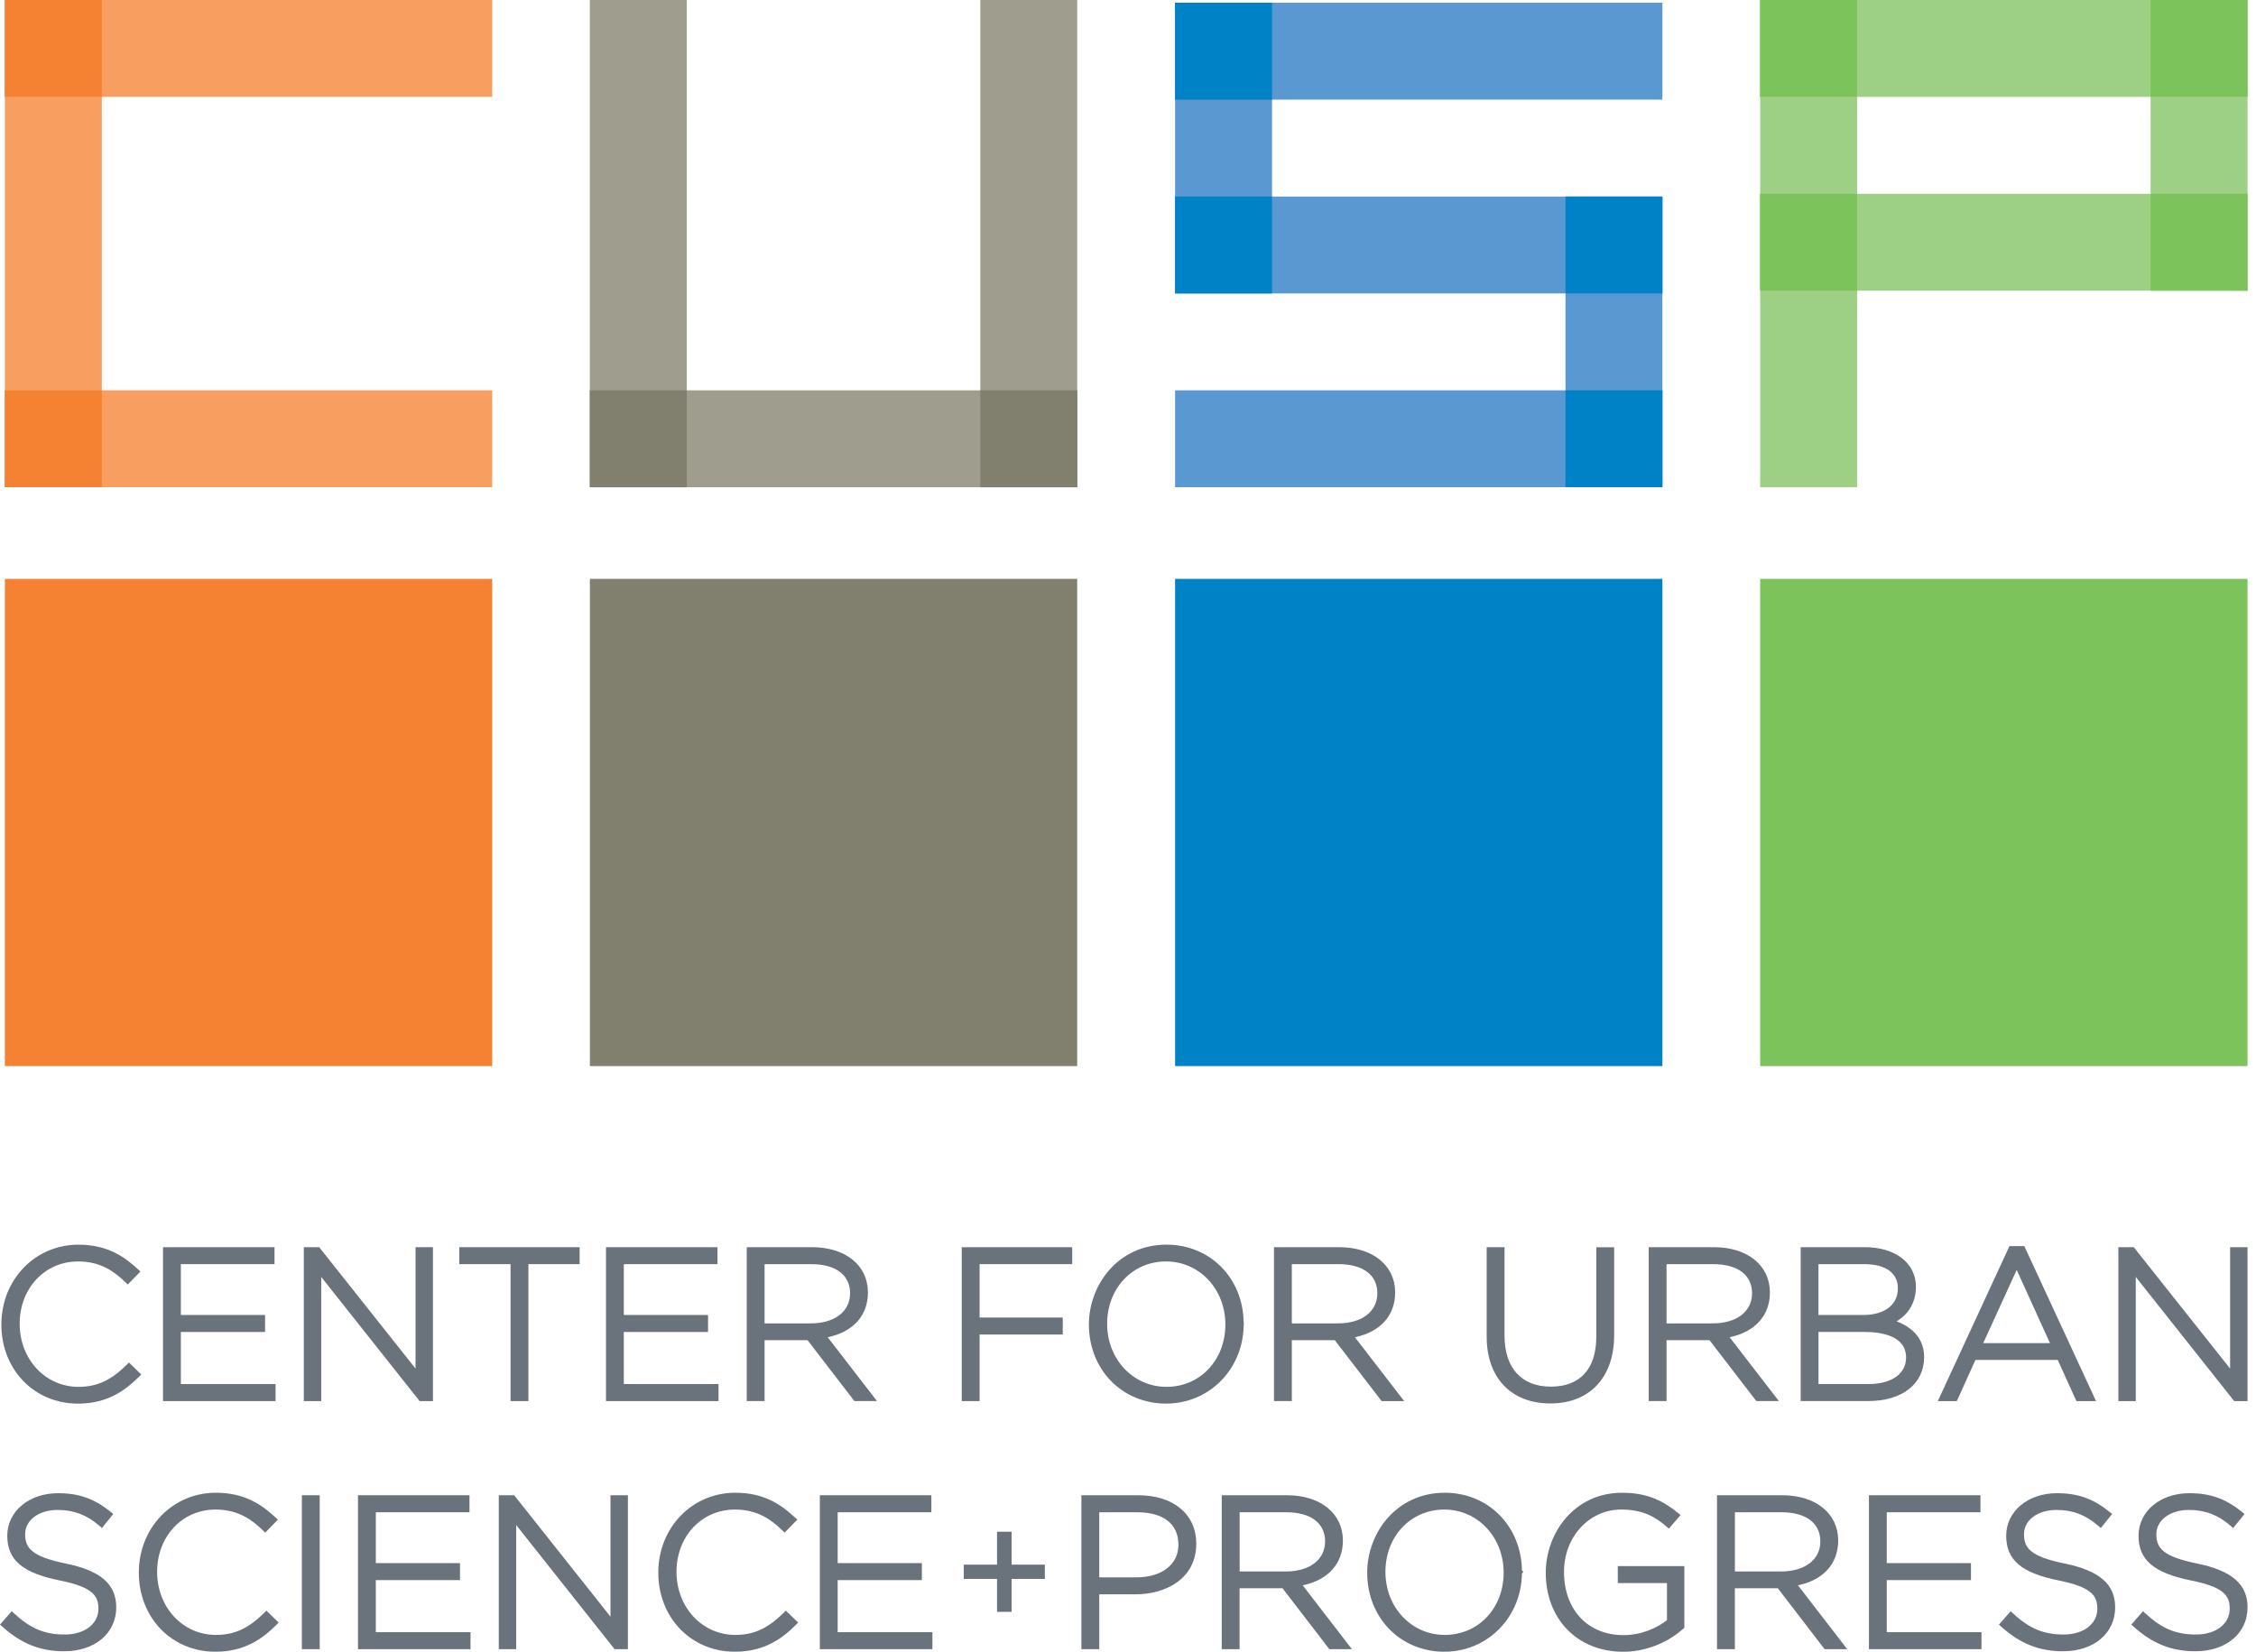 <?xml version="1.0" encoding="utf-8"?>
<!-- Generator: Adobe Illustrator 15.0.2, SVG Export Plug-In . SVG Version: 6.00 Build 0)  -->
<!DOCTYPE svg PUBLIC "-//W3C//DTD SVG 1.1//EN" "http://www.w3.org/Graphics/SVG/1.1/DTD/svg11.dtd">
<svg version="1.1" id="Layer_1" xmlns="http://www.w3.org/2000/svg" xmlns:xlink="http://www.w3.org/1999/xlink" x="0px" y="0px"
	 width="74.233px" height="54.358px" viewBox="0 0 74.233 54.358" enable-background="new 0 0 74.233 54.358" xml:space="preserve">
<g>
	<defs>
		<rect id="SVGID_1_" y="-0.225" width="74.233" height="54.583"/>
	</defs>
	<clipPath id="SVGID_2_">
		<use xlink:href="#SVGID_1_"  overflow="visible"/>
	</clipPath>
	<path clip-path="url(#SVGID_2_)" fill="#6A737B" d="M4.244,44.843l-0.08,0.078c-0.519,0.512-0.978,0.721-1.585,0.721
		c-1.083,0-1.932-0.906-1.932-2.076s0.828-2.051,1.925-2.051c0.748,0,1.204,0.344,1.551,0.681l0.081,0.078l0.417-0.427l-0.086-0.081
		c-0.455-0.417-1.008-0.803-1.957-0.803c-1.42,0-2.533,1.148-2.533,2.628c0,1.484,1.083,2.603,2.519,2.603
		c0.981,0,1.563-0.442,2.002-0.876l0.083-0.082L4.244,44.843"/>
	<polyline clip-path="url(#SVGID_2_)" fill="#6A737B" points="9.067,45.55 5.951,45.55 5.951,43.836 8.722,43.836 8.722,43.277 
		5.951,43.277 5.951,41.604 9.033,41.604 9.033,41.046 5.364,41.046 5.364,46.111 9.067,46.111 9.067,45.55 	"/>
	<polyline clip-path="url(#SVGID_2_)" fill="#6A737B" points="13.808,46.111 14.246,46.111 14.246,41.046 13.673,41.046 
		13.673,45.041 10.503,41.046 9.997,41.046 9.997,46.111 10.57,46.111 10.57,42.025 13.773,46.068 13.808,46.111 	"/>
	<polyline clip-path="url(#SVGID_2_)" fill="#6A737B" points="16.8,46.111 17.387,46.111 17.387,41.604 19.073,41.604 
		19.073,41.046 15.113,41.046 15.113,41.604 16.8,41.604 16.8,46.111 	"/>
	<polyline clip-path="url(#SVGID_2_)" fill="#6A737B" points="23.643,45.55 20.526,45.55 20.526,43.836 23.298,43.836 
		23.298,43.277 20.526,43.277 20.526,41.604 23.609,41.604 23.609,41.046 19.94,41.046 19.94,46.111 23.643,46.111 23.643,45.55 	
		"/>
	<path clip-path="url(#SVGID_2_)" fill="#6A737B" d="M28.857,46.111l-1.622-2.102c0.833-0.174,1.324-0.709,1.324-1.475
		c0-0.891-0.74-1.489-1.842-1.489h-2.145v5.065h0.586v-2.004h1.414l1.541,2.004H28.857 M25.159,41.604h1.537
		c0.799,0,1.276,0.354,1.276,0.957c0,0.603-0.509,0.992-1.296,0.992h-1.518V41.604z"/>
	<polyline clip-path="url(#SVGID_2_)" fill="#6A737B" points="31.646,46.111 32.233,46.111 32.233,43.92 34.97,43.92 34.97,43.361 
		32.233,43.361 32.233,41.604 35.281,41.604 35.281,41.046 31.646,41.046 31.646,46.111 	"/>
	<path clip-path="url(#SVGID_2_)" fill="#6A737B" d="M40.928,43.573l-0.005-0.058l-0.001-0.001
		c-0.024-1.458-1.107-2.552-2.539-2.552c-1.598,0-2.553,1.329-2.553,2.628c0,1.484,1.091,2.603,2.539,2.603
		c1.416,0,2.528-1.122,2.553-2.564L40.928,43.573 M38.383,45.642c-1.095,0-1.953-0.906-1.953-2.076s0.834-2.051,1.938-2.051
		c1.095,0,1.953,0.906,1.953,2.076C40.321,44.76,39.488,45.642,38.383,45.642z"/>
	<path clip-path="url(#SVGID_2_)" fill="#6A737B" d="M42.507,44.107h1.414l1.541,2.004h0.742l-1.621-2.102
		c0.833-0.174,1.324-0.709,1.324-1.475c0-0.891-0.74-1.489-1.842-1.489H41.92v5.065h0.587V44.107 M42.507,41.604h1.539
		c0.799,0,1.275,0.354,1.275,0.957c0,0.603-0.508,0.992-1.295,0.992h-1.519V41.604z"/>
	<path clip-path="url(#SVGID_2_)" fill="#6A737B" d="M51.016,46.188c1.294,0,2.097-0.86,2.097-2.242v-2.899h-0.587v2.94
		c0,1.062-0.531,1.648-1.496,1.648c-0.968,0-1.524-0.614-1.524-1.683v-2.906h-0.587v2.94C48.918,45.345,49.723,46.188,51.016,46.188
		"/>
	<path clip-path="url(#SVGID_2_)" fill="#6A737B" d="M58.534,46.111l-1.622-2.102c0.833-0.174,1.326-0.709,1.326-1.475
		c0-0.891-0.74-1.489-1.843-1.489H54.25v5.065h0.587v-2.004h1.414l1.54,2.004H58.534 M54.837,41.604h1.538
		c0.799,0,1.276,0.354,1.276,0.957c0,0.603-0.509,0.992-1.296,0.992h-1.518V41.604z"/>
	<path clip-path="url(#SVGID_2_)" fill="#6A737B" d="M63.312,44.663c0-0.547-0.312-0.95-0.905-1.177
		c0.412-0.251,0.636-0.644,0.636-1.138c0-0.779-0.677-1.303-1.683-1.303h-2.11v5.065h2.214
		C62.586,46.111,63.312,45.549,63.312,44.663 M61.478,45.55h-1.641v-1.714h1.524c0.507,0,1.358,0.109,1.358,0.842
		C62.718,45.216,62.242,45.55,61.478,45.55z M59.836,43.277v-1.673h1.517c0.687,0,1.096,0.291,1.096,0.791
		c0,0.651-0.583,0.882-1.13,0.882H59.836z"/>
	<path clip-path="url(#SVGID_2_)" fill="#6A737B" d="M65.001,44.756h2.708l0.615,1.355h0.646l-2.329-5.033l-0.03-0.067H66.12
		l-2.357,5.101h0.625L65.001,44.756 M65.257,44.204l1.102-2.41l1.095,2.41H65.257z"/>
	<polyline clip-path="url(#SVGID_2_)" fill="#6A737B" points="73.381,41.046 73.381,45.041 70.211,41.046 69.704,41.046 
		69.704,46.111 70.277,46.111 70.277,42.025 73.481,46.068 73.516,46.111 73.954,46.111 73.954,41.046 73.381,41.046 	"/>
	<path clip-path="url(#SVGID_2_)" fill="#6A737B" d="M2.146,51.452c-1.109-0.228-1.319-0.508-1.319-0.961
		c0-0.462,0.45-0.798,1.068-0.798c0.533,0,0.955,0.16,1.369,0.518l0.089,0.077l0.374-0.462l-0.089-0.072
		c-0.541-0.435-1.042-0.612-1.729-0.612c-0.951,0-1.67,0.595-1.67,1.399c0,0.798,0.5,1.224,1.724,1.472
		c1.072,0.217,1.276,0.49,1.276,0.932c0,0.5-0.456,0.848-1.109,0.848c-0.654,0-1.12-0.192-1.658-0.688l-0.086-0.08L0,53.466
		l0.084,0.075c0.622,0.556,1.247,0.803,2.025,0.803c1.01,0,1.716-0.589,1.716-1.447C3.826,52.134,3.307,51.688,2.146,51.452"/>
	<path clip-path="url(#SVGID_2_)" fill="#6A737B" d="M8.687,53.086c-0.52,0.512-0.979,0.72-1.586,0.72
		c-1.083,0-1.931-0.906-1.931-2.076s0.828-2.05,1.924-2.05c0.748,0,1.205,0.343,1.551,0.681l0.083,0.079l0.417-0.429l-0.086-0.079
		C8.602,49.514,8.05,49.127,7.1,49.127c-1.419,0-2.532,1.149-2.532,2.63c0,1.483,1.083,2.602,2.519,2.602
		c0.981,0,1.562-0.442,2-0.877L9.17,53.4l-0.405-0.394L8.687,53.086"/>
	<rect x="9.933" y="49.209" clip-path="url(#SVGID_2_)" fill="#6A737B" width="0.587" height="5.067"/>
	<polyline clip-path="url(#SVGID_2_)" fill="#6A737B" points="12.366,52.002 15.136,52.002 15.136,51.443 12.366,51.443 
		12.366,49.77 15.448,49.77 15.448,49.209 11.779,49.209 11.779,54.276 15.482,54.276 15.482,53.716 12.366,53.716 12.366,52.002 	
		"/>
	<polyline clip-path="url(#SVGID_2_)" fill="#6A737B" points="20.088,53.206 16.953,49.252 16.919,49.209 16.412,49.209 
		16.412,54.276 16.985,54.276 16.985,50.19 20.188,54.231 20.222,54.276 20.661,54.276 20.661,49.209 20.088,49.209 20.088,53.206 	
		"/>
	<path clip-path="url(#SVGID_2_)" fill="#6A737B" d="M25.778,53.086c-0.521,0.512-0.979,0.72-1.586,0.72
		c-1.083,0-1.932-0.906-1.932-2.076s0.828-2.05,1.925-2.05c0.748,0,1.205,0.343,1.551,0.681l0.082,0.079l0.417-0.429l-0.085-0.079
		c-0.456-0.418-1.008-0.805-1.957-0.805c-1.42,0-2.532,1.149-2.532,2.63c0,1.483,1.083,2.602,2.519,2.602
		c0.981,0,1.562-0.442,2.001-0.877l0.083-0.081l-0.405-0.394L25.778,53.086"/>
	<polyline clip-path="url(#SVGID_2_)" fill="#6A737B" points="27.563,52.002 30.334,52.002 30.334,51.443 27.563,51.443 
		27.563,49.77 30.646,49.77 30.646,49.209 26.977,49.209 26.977,54.276 30.68,54.276 30.68,53.716 27.563,53.716 27.563,52.002 	"/>
	<polyline clip-path="url(#SVGID_2_)" fill="#6A737B" points="33.287,50.41 32.807,50.41 32.807,51.493 31.713,51.493 
		31.713,51.963 32.807,51.963 32.807,53.047 33.287,53.047 33.287,51.963 34.38,51.963 34.38,51.493 33.287,51.493 33.287,50.41 	
		"/>
	<path clip-path="url(#SVGID_2_)" fill="#6A737B" d="M37.452,49.209h-1.869v5.067h0.588v-1.806h1.192c0.996,0,2-0.512,2-1.668
		C39.362,49.835,38.612,49.209,37.452,49.209 M37.424,49.77c0.858,0,1.351,0.384,1.351,1.068c0,0.653-0.546,1.074-1.392,1.074H36.17
		V49.77H37.424z"/>
	<path clip-path="url(#SVGID_2_)" fill="#6A737B" d="M44.188,50.699c0-0.892-0.74-1.49-1.842-1.49h-2.145v5.067h0.587v-2.006h1.413
		l1.541,2.006h0.743l-1.621-2.103C43.698,52.002,44.188,51.464,44.188,50.699 M40.789,49.77h1.538c0.798,0,1.275,0.354,1.275,0.958
		c0,0.602-0.508,0.99-1.295,0.99h-1.517V49.77z"/>
	<path clip-path="url(#SVGID_2_)" fill="#6A737B" d="M47.539,49.127c-1.597,0-2.552,1.33-2.552,2.63
		c0,1.483,1.091,2.602,2.539,2.602c1.418,0,2.532-1.127,2.553-2.573l0.047-0.056l-0.047-0.049
		C50.056,50.222,48.971,49.127,47.539,49.127 M47.539,53.806c-1.095,0-1.952-0.906-1.952-2.076s0.833-2.05,1.938-2.05
		c1.094,0,1.952,0.906,1.952,2.077C49.478,52.926,48.645,53.806,47.539,53.806z"/>
	<path clip-path="url(#SVGID_2_)" fill="#6A737B" d="M53.233,52.099h1.618v1.221c-0.308,0.245-0.832,0.493-1.429,0.493
		c-1.171,0-1.959-0.832-1.959-2.083c0-1.15,0.828-2.05,1.883-2.05c0.743,0,1.15,0.267,1.481,0.553l0.085,0.075l0.387-0.445
		l-0.091-0.074c-0.568-0.469-1.101-0.661-1.841-0.661c-1.567,0-2.504,1.33-2.504,2.63c0,1.531,1.047,2.602,2.546,2.602
		c0.717,0,1.438-0.276,1.975-0.755l0.039-0.034v-2.03h-2.19V52.099"/>
	<path clip-path="url(#SVGID_2_)" fill="#6A737B" d="M60.485,50.699c0-0.892-0.74-1.49-1.841-1.49h-2.146v5.067h0.587v-2.006h1.413
		l1.541,2.006h0.744l-1.622-2.103C59.994,52.002,60.485,51.464,60.485,50.699 M57.085,49.77h1.538c0.798,0,1.275,0.354,1.275,0.958
		c0,0.602-0.508,0.99-1.296,0.99h-1.516V49.77z"/>
	<polyline clip-path="url(#SVGID_2_)" fill="#6A737B" points="62.083,52.002 64.854,52.002 64.854,51.443 62.083,51.443 
		62.083,49.77 65.166,49.77 65.166,49.209 61.497,49.209 61.497,54.276 65.2,54.276 65.2,53.716 62.083,53.716 62.083,52.002 	"/>
	<path clip-path="url(#SVGID_2_)" fill="#6A737B" d="M67.917,51.452c-1.109-0.228-1.318-0.508-1.318-0.961
		c0-0.462,0.449-0.798,1.067-0.798c0.533,0,0.956,0.16,1.371,0.518l0.089,0.077l0.373-0.462l-0.088-0.072
		c-0.542-0.435-1.042-0.612-1.729-0.612c-0.952,0-1.669,0.595-1.669,1.399c0,0.798,0.499,1.224,1.723,1.472
		c1.073,0.217,1.276,0.49,1.276,0.932c0,0.5-0.456,0.848-1.108,0.848c-0.656,0-1.12-0.192-1.658-0.688l-0.084-0.08l-0.388,0.441
		l0.084,0.075c0.621,0.556,1.246,0.803,2.024,0.803c1.011,0,1.717-0.589,1.717-1.447C69.597,52.134,69.08,51.688,67.917,51.452"/>
	<path clip-path="url(#SVGID_2_)" fill="#6A737B" d="M72.274,51.452c-1.109-0.228-1.32-0.508-1.32-0.961
		c0-0.462,0.45-0.798,1.068-0.798c0.534,0,0.956,0.16,1.37,0.518l0.089,0.077l0.375-0.462l-0.09-0.072
		c-0.54-0.435-1.041-0.612-1.729-0.612c-0.952,0-1.669,0.595-1.669,1.399c0,0.798,0.5,1.224,1.723,1.472
		c1.074,0.217,1.277,0.49,1.277,0.932c0,0.5-0.456,0.848-1.11,0.848c-0.655,0-1.119-0.192-1.657-0.688l-0.086-0.08l-0.385,0.441
		l0.083,0.075c0.621,0.556,1.246,0.803,2.024,0.803c1.012,0,1.718-0.589,1.718-1.447C73.954,52.134,73.436,51.688,72.274,51.452"/>
	<rect x="51.512" y="6.469" clip-path="url(#SVGID_2_)" fill="#5A98D2" width="3.188" height="9.564"/>
	<rect x="38.666" y="6.469" clip-path="url(#SVGID_2_)" fill="#5A98D2" width="16.035" height="3.188"/>
	<rect x="38.666" y="12.846" clip-path="url(#SVGID_2_)" fill="#5A98D2" width="16.035" height="3.188"/>
	<rect x="38.666" y="0.09" clip-path="url(#SVGID_2_)" fill="#5A98D2" width="3.19" height="9.566"/>
	<rect x="38.666" y="0.09" clip-path="url(#SVGID_2_)" fill="#5A98D2" width="16.035" height="3.189"/>
	<rect x="70.764" clip-path="url(#SVGID_2_)" fill="#9DCF84" width="3.19" height="9.565"/>
	<rect x="57.918" y="6.378" clip-path="url(#SVGID_2_)" fill="#9DCF84" width="16.036" height="3.188"/>
	<rect x="57.918" clip-path="url(#SVGID_2_)" fill="#9DCF84" width="3.189" height="16.033"/>
	<rect x="57.918" clip-path="url(#SVGID_2_)" fill="#9DCF84" width="16.036" height="3.188"/>
	<rect x="0.16" y="12.846" clip-path="url(#SVGID_2_)" fill="#F89E61" width="16.036" height="3.188"/>
	<rect x="0.16" y="-0.001" clip-path="url(#SVGID_2_)" fill="#F89E61" width="16.036" height="3.188"/>
	<rect x="0.16" y="-0.001" clip-path="url(#SVGID_2_)" fill="#F89E61" width="3.19" height="16.034"/>
	<rect x="0.16" y="-0.001" clip-path="url(#SVGID_2_)" fill="#F58233" width="3.19" height="3.188"/>
	<rect x="0.16" y="12.846" clip-path="url(#SVGID_2_)" fill="#F58233" width="3.19" height="3.188"/>
	<rect x="32.257" clip-path="url(#SVGID_2_)" fill="#9F9E8E" width="3.188" height="16.035"/>
	<rect x="19.41" clip-path="url(#SVGID_2_)" fill="#9F9E8E" width="3.189" height="16.035"/>
	<rect x="19.41" y="12.846" clip-path="url(#SVGID_2_)" fill="#9F9E8E" width="16.035" height="3.19"/>
	<rect x="19.41" y="12.846" clip-path="url(#SVGID_2_)" fill="#81806F" width="3.189" height="3.19"/>
	<rect x="32.257" y="12.846" clip-path="url(#SVGID_2_)" fill="#81806F" width="3.188" height="3.19"/>
	<rect x="38.666" y="0.09" clip-path="url(#SVGID_2_)" fill="#0082C6" width="3.19" height="3.189"/>
	<rect x="51.512" y="6.469" clip-path="url(#SVGID_2_)" fill="#0082C6" width="3.188" height="3.188"/>
	<rect x="38.666" y="6.469" clip-path="url(#SVGID_2_)" fill="#0082C6" width="3.19" height="3.188"/>
	<rect x="51.512" y="12.846" clip-path="url(#SVGID_2_)" fill="#0082C6" width="3.188" height="3.188"/>
	<rect x="70.764" clip-path="url(#SVGID_2_)" fill="#7DC35C" width="3.19" height="3.188"/>
	<rect x="57.918" clip-path="url(#SVGID_2_)" fill="#7DC35C" width="3.189" height="3.188"/>
	<rect x="70.764" y="6.378" clip-path="url(#SVGID_2_)" fill="#7DC35C" width="3.19" height="3.188"/>
	<rect x="57.918" y="6.378" clip-path="url(#SVGID_2_)" fill="#7DC35C" width="3.189" height="3.188"/>
	<rect x="0.16" y="19.051" clip-path="url(#SVGID_2_)" fill="#F58233" width="16.036" height="16.035"/>
	<rect x="19.41" y="19.051" clip-path="url(#SVGID_2_)" fill="#81806F" width="16.035" height="16.035"/>
	<rect x="38.666" y="19.051" clip-path="url(#SVGID_2_)" fill="#0082C6" width="16.035" height="16.035"/>
	<rect x="57.918" y="19.051" clip-path="url(#SVGID_2_)" fill="#7DC35C" width="16.036" height="16.035"/>
</g>
</svg>
